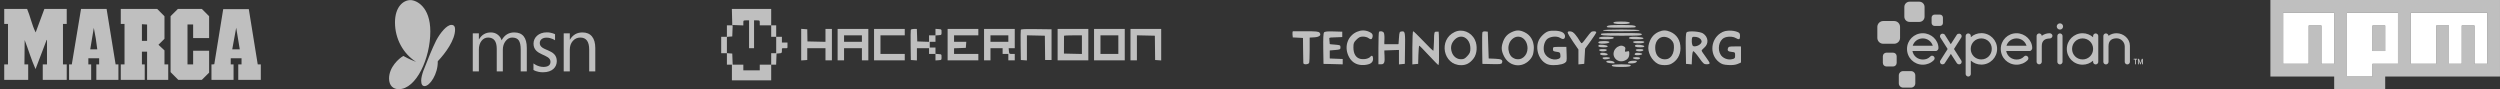 <svg width="1120" height="40" viewBox="0 0 1120 40" fill="none" xmlns="http://www.w3.org/2000/svg">
<rect x="0" y="0" width="1120" height="40" fill="#333333" stroke="none"/>
<path d="M1.895 28.842H3.579V10.737H1.895V4H12.149C13.605 7.416 14.289 11.208 15.978 14.526L19.879 4H29.895V10.737H28.21V28.842H29.895V35.789H19.158V28.842H21.053V17.895H20.891L15.921 30.952C14.022 26.762 12.726 22.24 11.052 17.929L10.947 28.842H12.632V35.789H1.895V28.842ZM30.947 28.842H32.166L36.302 4H47.789V4.194L51.797 28.842H53.053V35.789H43.158V28.842H44.421V26.105H39.579V28.842H40.842V35.789H30.947V28.842ZM42.028 12.484L40.421 22.105H43.579C43.226 18.887 42.688 15.658 42.028 12.484ZM54.105 28.842H55.789V10.737H54.105V4H70.431L73.684 7.272V17.381L70.988 20.053L73.684 22.575V28.842H75.368V35.789H65.895V23.158H63.579V28.842H64.842V35.789H54.105V28.842ZM65.895 10.986L63.578 10.842L63.579 18.316H65.895V10.986ZM76.421 32.307V7.253L79.694 4H90.431L93.684 7.272V17.053H86.526V10.947H84V28.842H86.526V22.737H93.684V32.536L90.412 35.789H79.885L76.421 32.307ZM94.737 28.842C95.162 28.847 95.594 28.863 96 28.761C97.297 20.527 98.711 12.312 100 4.078L111.466 4.105L115.463 28.842H116.842V35.789H106.737V28.842H108.211V26.105H103.368V28.842H104.632V35.789H94.737V28.842ZM105.818 12.414L104.039 22.105H107.421L105.818 12.414Z" fill="#BFBFBF"/>
<g clip-path="url(#clip0_39_886)">
<path d="M188.692 36.15C188.692 37.89 189.3 38.571 190.229 38.571C192.554 38.571 196.259 33.143 196.118 27.445C199.644 23.726 203.871 17.899 203.871 13.232C203.871 12.102 203.55 11.151 202.211 11.151C200.164 11.151 197.239 14.68 195.384 18.183C193.594 21.813 191.921 25.953 189.699 31.634C189.179 33.059 188.692 34.785 188.692 36.15ZM238.988 28.404V31.328C238.988 31.328 240.438 32.376 243.266 32.376C247.558 32.376 249.444 29.981 249.444 27.367C249.444 21.703 241.817 23.057 241.817 19.298C241.817 17.886 242.942 16.864 244.83 16.864C247.035 16.864 248.659 18.04 248.659 18.04V15.334C248.659 15.334 247.149 14.497 244.973 14.497C241.302 14.497 239.016 16.789 239.016 19.543C239.016 25.143 246.618 24.047 246.618 27.697C246.618 29.374 245.239 29.982 243.456 29.982C240.904 29.982 238.988 28.404 238.988 28.404ZM266.69 31.974H263.96V22.252C263.96 18.634 262.639 16.826 259.998 16.826C258.633 16.826 257.504 17.339 256.61 18.365C255.717 19.392 255.27 20.688 255.27 22.252V31.974H252.54V14.928H255.27V17.758H255.337C256.624 15.605 258.489 14.528 260.93 14.528C262.794 14.528 264.221 15.13 265.208 16.334C266.196 17.538 266.69 19.278 266.69 21.553L266.69 31.974ZM236.008 31.974H233.278V22.186C233.278 20.299 232.987 18.934 232.404 18.091C231.821 17.247 230.842 16.826 229.466 16.826C228.301 16.826 227.31 17.358 226.494 18.424C225.679 19.489 225.271 20.765 225.271 22.252V31.974H222.541V21.853C222.541 18.501 221.248 16.826 218.662 16.826C217.464 16.826 216.476 17.328 215.699 18.332C214.922 19.336 214.534 20.643 214.534 22.252V31.974H211.804V14.928H214.534V17.625H214.6C215.81 15.56 217.575 14.528 219.894 14.528C221.059 14.528 222.075 14.853 222.94 15.502C223.806 16.151 224.4 17.003 224.722 18.057C225.987 15.705 227.873 14.528 230.381 14.528C234.132 14.528 236.008 16.842 236.008 21.47L236.008 31.974ZM178.617 39.954C176.286 39.954 174.299 38.49 174.299 35.174C174.299 30.054 178.705 26.166 180.704 25.066C180.704 25.066 183.501 26.677 186.403 27.714C180.637 24.066 176.953 17.42 176.953 10.044C176.953 3.15 180.592 0.046 183.877 0.046C186.52 0.046 192.786 2.953 192.786 14.11C192.786 26.114 186.522 39.954 178.617 39.954Z" fill="#BFBFBF"/>
</g>
<g clip-path="url(#clip1_39_886)">
<path fill-rule="evenodd" clip-rule="evenodd" d="M327.963 7.6L328.054 11.2L330.534 11.293L333.014 11.387V10.253C333.014 9.144 333.041 9.12 334.294 9.12H335.574V15.36V21.6H336.694H337.814V15.36V9.12H339.094C340.343 9.12 340.374 9.147 340.374 10.24V11.36H342.934H345.494V13.92V16.48H346.614H347.734V20.16V23.84H346.614H345.494V26.4V28.96H342.934H340.374V30.24V31.52H336.694H333.014V30.24V28.96H330.627H328.241L328.147 26.48L328.054 24L326.854 23.901L325.654 23.801V20.16V16.519L326.854 16.419L328.054 16.32L328.147 13.84L328.241 11.36H326.947H325.654V13.92V16.48H324.374H323.094V20.16V23.84H324.374H325.654V26.4V28.96H326.774H327.894V32.48V36H336.694H345.494V32.48V28.96H346.6H347.707L347.8 26.48L347.894 24L349.094 23.901C350.224 23.807 350.294 23.739 350.294 22.72C350.294 21.44 350.134 21.599 351.574 21.6C352.944 21.601 352.793 21.713 352.793 20.24V19.04H351.593H350.294V17.76V16.48H349.014H347.734V13.92V11.36H346.614H345.494V7.68V4H336.683H327.873L327.963 7.6ZM358.934 20V27.077L360.294 26.978L361.654 26.88V24.239V21.599L365.734 21.599L369.814 21.6V24.32V27.04H371.254H372.694V20V12.96H371.254H369.814V15.85V18.739L365.776 18.65L361.738 18.56L361.696 15.84L361.654 13.12L360.294 13.022L358.934 12.923V20ZM375.254 20V27.04H376.694H378.134V24.32V21.6H382.134H386.134V24.32V27.04H387.574H389.014V20V12.96H382.134H375.254V20ZM391.574 20V27.04H398.454H405.334V25.6V24.16H399.894H394.454V20V15.84H399.894H405.334V14.4V12.96H398.454H391.574V20ZM408.037 13.369C407.951 13.593 407.919 16.725 407.967 20.329L408.054 26.88L409.414 26.978L410.774 27.077V24.338V21.6H413.494H416.214V22.88V24.16H417.654H419.094V25.618V27.077L420.454 26.978C421.811 26.88 421.814 26.877 421.814 25.6C421.814 24.323 421.811 24.32 420.454 24.222L419.094 24.123V22.702V21.28H417.814H416.534V20V18.72H417.814H419.094V17.298V15.877L420.454 15.778C421.811 15.68 421.814 15.677 421.814 14.4C421.814 13.123 421.811 13.12 420.454 13.022L419.094 12.923V14.382V15.84H417.654H416.214V17.293V18.746L413.574 18.653L410.934 18.56L410.841 15.76L410.749 12.96H409.471C408.73 12.96 408.128 13.132 408.037 13.369ZM424.534 20V27.04H431.414H438.294V25.6V24.16H432.854H427.414V22.893V21.626L430.054 21.533L432.694 21.44L432.792 20.08L432.891 18.72H430.152H427.414V17.28V15.84H432.854H438.294V14.4V12.96H431.414H424.534V20ZM440.854 20V27.04H442.294H443.734V24.32V21.6H446.454H449.174V22.88V24.16H450.454H451.734V25.6V27.04H453.174H454.614V25.6V24.16H453.367C452.147 24.16 452.119 24.133 451.999 22.88L451.877 21.6H453.246H454.614V17.28V12.96H447.734H440.854V20ZM457.319 13.362C457.232 13.59 457.199 16.725 457.247 20.329L457.334 26.88L458.694 26.978L460.054 27.077V21.449V15.821L464.077 15.91L468.099 16L468.157 21.44L468.214 26.88H469.654H471.094V20V13.12L464.286 13.034C458.941 12.966 457.445 13.037 457.319 13.362ZM473.814 20V27.04H480.694H487.574V20V12.96H480.694H473.814V20ZM490.134 20V27.04H497.014H503.894V20V12.96H497.014H490.134V20ZM506.454 20V27.04H507.894H509.334V21.43V15.821L513.357 15.91L517.379 16L517.437 21.44L517.494 26.88L518.854 26.978L520.214 27.077V20.018V12.96H513.334H506.454V20ZM378.134 17.28V18.72H382.134H386.134V17.28V15.84H382.134H378.134V17.28ZM443.734 17.28V18.72H447.734H451.734V17.28V15.84H447.734H443.734V17.28ZM476.683 16C476.677 16.088 476.667 17.924 476.66 20.08L476.649 24L480.671 24.09L484.694 24.179V20.01V15.84H480.694C478.494 15.84 476.689 15.912 476.683 16ZM493.014 20V24.16H497.014H501.014V20V15.84H497.014H493.014V20Z" fill="#BFBFBF"/>
</g>
<path fill-rule="evenodd" clip-rule="evenodd" d="M723.229 9.866C721.967 10.375 723.471 10.8 726.532 10.8C729.801 10.8 731.226 10.333 729.427 9.851C728.364 9.566 723.946 9.576 723.229 9.866ZM719.932 11.8C719.492 12.329 720.246 12.4 726.332 12.4C732.418 12.4 733.171 12.329 732.732 11.8C732.33 11.316 731.09 11.2 726.332 11.2C721.573 11.2 720.333 11.316 719.932 11.8ZM718.132 13.6C717.97 13.862 720.802 14 726.332 14C731.861 14 734.694 13.862 734.532 13.6C734.38 13.355 731.202 13.2 726.332 13.2C721.461 13.2 718.283 13.355 718.132 13.6ZM607.932 14.238C603.5 16.157 601.944 21.421 604.513 25.804C605.91 28.189 608.203 29.334 611.152 29.121C613.869 28.924 615.132 28.049 615.132 26.362C615.132 25.02 614.602 24.593 613.934 25.398C613.16 26.33 610.921 26.788 609.311 26.343C607.374 25.808 606.335 24.036 606.333 21.26C606.332 19.359 606.483 18.968 607.692 17.76C608.774 16.677 609.37 16.4 610.615 16.4C611.475 16.4 612.528 16.664 612.955 16.987C614.038 17.806 614.602 17.74 614.858 16.762C615.19 15.489 614.774 14.828 613.234 14.185C611.465 13.446 609.72 13.463 607.932 14.238ZM651.715 14.33C644.289 17.804 646.513 29.205 654.616 29.198C656.889 29.197 658.567 28.286 660.169 26.186C661.761 24.1 662.005 20.431 660.728 17.794C659.046 14.318 655.034 12.777 651.715 14.33ZM677.332 14.356C675.274 15.306 674.111 16.591 673.345 18.762C672.478 21.221 672.579 22.736 673.77 25.127C676.088 29.777 681.681 30.662 685.206 26.936C686.651 25.408 687.132 23.991 687.132 21.252C687.132 18.23 685.61 15.697 683.051 14.458C680.892 13.412 679.432 13.387 677.332 14.356ZM693.658 14.02C692.096 14.497 690.004 16.528 689.274 18.275C687.48 22.569 690.068 28.264 694.162 29.032C696.275 29.428 699.722 29.029 700.911 28.25C701.924 27.586 701.959 27.439 701.848 24.28L701.732 21H698.732C695.798 21 695.732 21.022 695.732 22C695.732 22.867 695.945 23.027 697.332 23.2C698.795 23.383 698.942 23.511 699.057 24.7C699.164 25.809 699.018 26.063 698.061 26.427C695.568 27.374 692.181 25.537 691.701 22.976C691.341 21.058 691.804 18.993 692.873 17.75C694.064 16.365 697.378 15.946 698.958 16.98C700.258 17.832 701.132 17.528 701.132 16.222C701.132 15.584 700.754 14.971 700.095 14.539C698.876 13.74 695.47 13.466 693.658 14.02ZM743.144 14.233C740.659 15.311 739.104 17.41 738.532 20.455C737.988 23.358 739.966 27.17 742.771 28.62C744.199 29.359 747.252 29.367 748.652 28.636C751.319 27.242 752.866 24.657 752.862 21.602C752.856 18.068 751.225 15.466 748.23 14.215C746.4 13.451 744.936 13.456 743.144 14.233ZM771.732 14.334C766.388 16.875 765.514 24.305 770.144 27.836C771.369 28.771 772.13 29.008 774.304 29.13C776.103 29.232 777.444 29.08 778.448 28.661L779.932 28.041V24.42V20.8H777.158C774.692 20.8 774.356 20.893 774.119 21.64C773.774 22.726 774.205 23.113 775.932 23.272C777.24 23.392 777.332 23.491 777.332 24.8C777.332 26.068 777.199 26.233 775.93 26.546C774.178 26.98 771.884 26.11 770.927 24.649C769.286 22.145 770.028 18.191 772.366 16.982C773.787 16.248 776.23 16.256 777.532 17C779.119 17.907 779.532 17.74 779.532 16.19C779.532 15.026 779.34 14.703 778.432 14.337C776.391 13.514 773.457 13.513 771.732 14.334ZM579.132 15.38V16.76L581.432 16.88L583.732 17L583.816 22.4C583.862 25.37 583.907 28.025 583.916 28.3C583.939 29.041 586.198 28.924 586.489 28.167C586.622 27.819 586.732 25.129 586.732 22.188V16.842L588.79 16.721C591.118 16.584 592.077 15.739 591.16 14.634C590.724 14.109 589.642 14 584.883 14H579.132V15.38ZM593.182 14.539C592.852 14.936 592.745 17.124 592.822 21.853L592.932 28.6L597.232 28.714L601.532 28.827V27.631V26.435L598.632 26.318L595.732 26.2V24.4V22.6L598.132 22.4C600.372 22.213 600.532 22.133 600.532 21.2C600.532 20.267 600.372 20.187 598.132 20L595.732 19.8L595.608 18.318L595.486 16.836L598.408 16.718L601.332 16.6V15.4V14.2L597.492 14.086C594.56 13.999 593.541 14.106 593.182 14.539ZM617.798 14.267C617.652 14.413 617.532 17.743 617.532 21.667V28.8H618.705C620.146 28.8 620.458 28.017 620.268 24.87L620.132 22.6L623.432 22.484L626.732 22.368V25.609V28.851L628.032 28.725L629.332 28.6L629.446 22.2C629.584 14.457 629.487 13.905 628.018 14.075C626.974 14.195 626.924 14.309 626.732 17L626.532 19.8H623.332H620.132L620.23 17.44C620.285 16.134 620.129 14.838 619.881 14.54C619.408 13.97 618.247 13.818 617.798 14.267ZM632.732 21.425V28.851L634.032 28.725L635.332 28.6L635.446 24.5C635.508 22.245 635.688 20.418 635.846 20.44C636.003 20.463 637.932 22.43 640.132 24.812C642.332 27.195 644.27 29.157 644.44 29.172C644.61 29.188 644.7 25.825 644.64 21.7L644.532 14.2H643.532C642.534 14.2 642.531 14.21 642.418 18.5C642.356 20.865 642.208 22.8 642.09 22.8C641.973 22.8 639.979 20.82 637.66 18.4C635.342 15.98 633.284 14 633.088 14C632.892 14 632.732 17.342 632.732 21.425ZM664.119 14.488C664.005 14.786 663.961 18.083 664.022 21.815L664.132 28.6L668.384 28.713C671.906 28.807 672.676 28.721 672.871 28.213C673.396 26.844 672.735 26.437 669.795 26.317L666.932 26.2L666.732 20.2L666.532 14.2L665.429 14.073C664.773 13.998 664.243 14.166 664.119 14.488ZM702.332 14.588C702.332 14.939 703.412 16.788 704.732 18.698L707.132 22.17V25.51V28.851L708.432 28.725L709.732 28.6L709.932 25.2L710.132 21.8L712.632 18.364C714.007 16.474 715.132 14.72 715.132 14.464C715.132 13.951 713.595 13.844 712.872 14.306C712.619 14.468 711.555 15.765 710.508 17.188C708.816 19.488 708.555 19.695 708.168 19.046C706.043 15.491 704.857 14.195 703.62 14.075C702.655 13.981 702.332 14.109 702.332 14.588ZM755.613 14.502C755.245 14.946 755.141 16.898 755.222 21.853L755.332 28.6L756.614 28.724L757.896 28.848L758.014 25.956C758.079 24.349 758.323 23.001 758.562 22.922C758.799 22.844 759.952 24.134 761.124 25.79C763.052 28.512 763.384 28.8 764.594 28.8C765.403 28.8 765.927 28.602 765.921 28.3C765.915 28.025 765.105 26.734 764.121 25.43C763.137 24.127 762.332 22.9 762.332 22.704C762.332 22.509 762.858 21.905 763.502 21.363C765.623 19.579 765.361 16.555 762.95 14.975C761.54 14.052 756.269 13.712 755.613 14.502ZM717.398 15.067C716.604 15.861 717.932 16 726.332 16C734.243 16 735.532 15.916 735.532 15.4C735.532 14.884 734.272 14.8 726.598 14.8C721.685 14.8 717.545 14.92 717.398 15.067ZM651.723 17.728C650.129 19.322 649.687 21.216 650.408 23.362C651.064 25.319 652.685 26.56 654.583 26.56C655.739 26.56 656.301 26.264 657.381 25.086C658.521 23.842 658.731 23.314 658.73 21.706C658.726 17.085 654.669 14.782 651.723 17.728ZM677.57 17.429C676.081 18.682 675.433 20.831 675.912 22.929C676.341 24.813 677.233 25.839 678.922 26.397C681.603 27.282 684.333 24.895 684.33 21.669C684.327 17.311 680.536 14.934 677.57 17.429ZM716.832 16.665C715.558 17.179 716.58 17.6 719.099 17.6C722.06 17.6 723.262 17.334 722.906 16.758C722.676 16.386 717.711 16.31 716.832 16.665ZM729.998 16.742C729.145 17.296 730.418 17.6 733.598 17.6C735.66 17.6 736.355 17.468 736.233 17.1C736.037 16.508 730.819 16.208 729.998 16.742ZM744.087 16.774C742.502 17.449 741.532 19.158 741.532 21.274C741.532 23.834 742.43 25.515 744.192 26.251C747.284 27.543 749.927 25.264 749.93 21.306C749.931 19.584 749.737 18.996 748.832 17.992C747.646 16.677 745.567 16.143 744.087 16.774ZM758.232 16.632C757.657 17.21 757.896 20.412 758.532 20.656C759.85 21.161 762.332 19.849 762.332 18.648C762.332 17.672 761.305 16.778 759.93 16.556C759.161 16.431 758.397 16.466 758.232 16.632ZM716.13 18.803C715.761 19.4 716.792 19.664 718.951 19.524C720.034 19.454 720.941 19.182 721.034 18.9C721.238 18.279 716.512 18.185 716.13 18.803ZM731.632 18.9C731.74 19.224 732.62 19.4 734.132 19.4C735.643 19.4 736.524 19.224 736.632 18.9C736.754 18.533 736.087 18.4 734.132 18.4C732.176 18.4 731.509 18.533 731.632 18.9ZM716.228 20.237C715.636 20.829 716.47 21.2 718.388 21.2C719.818 21.2 720.351 21.056 720.234 20.7C720.058 20.166 716.688 19.777 716.228 20.237ZM732.628 20.237C732.036 20.829 732.87 21.2 734.788 21.2C736.218 21.2 736.751 21.056 736.634 20.7C736.458 20.166 733.088 19.777 732.628 20.237ZM724.687 21C724.112 21.312 723.421 22.102 723.15 22.754C721.956 25.639 724.736 28.339 727.73 27.201C729.238 26.628 729.904 25.682 729.919 24.092C729.931 22.876 729.858 22.803 728.874 23.05C727.893 23.296 727.835 23.24 728.077 22.274C728.276 21.482 728.152 21.132 727.562 20.816C726.546 20.272 725.956 20.31 724.687 21ZM716.432 22.5C716.526 22.784 717.26 23 718.132 23C719.003 23 719.737 22.784 719.832 22.5C719.949 22.148 719.447 22 718.132 22C716.816 22 716.314 22.148 716.432 22.5ZM732.832 22.5C732.926 22.784 733.66 23 734.532 23C735.403 23 736.137 22.784 736.232 22.5C736.349 22.148 735.847 22 734.532 22C733.216 22 732.714 22.148 732.832 22.5ZM717.028 23.837C716.474 24.392 717.22 24.8 718.788 24.8C719.897 24.8 720.347 24.644 720.234 24.3C720.056 23.759 717.478 23.386 717.028 23.837ZM732.617 23.848C731.94 24.524 732.447 24.838 734.032 24.723C734.966 24.655 735.732 24.42 735.732 24.2C735.732 23.732 733.038 23.427 732.617 23.848ZM717.932 25.957C717.932 26.154 718.157 26.4 718.432 26.504C719.21 26.8 721.55 26.353 721.304 25.955C721.017 25.491 717.932 25.492 717.932 25.957ZM731.532 25.953C731.532 26.385 733.48 26.795 734.206 26.516C735.276 26.106 734.683 25.6 733.132 25.6C732.252 25.6 731.532 25.759 731.532 25.953ZM719.63 27.7C719.723 27.983 720.634 28.254 721.732 28.325C723.451 28.435 723.612 28.379 723.152 27.825C722.51 27.052 719.38 26.941 719.63 27.7ZM729.532 27.8C729.102 28.318 729.279 28.4 730.834 28.4C731.946 28.4 732.824 28.171 733.132 27.8C733.562 27.282 733.384 27.2 731.83 27.2C730.718 27.2 729.839 27.429 729.532 27.8ZM722.158 29.158C721.791 29.751 723.028 30 726.332 30C729.636 30 730.872 29.751 730.506 29.158C730.384 28.961 728.506 28.8 726.332 28.8C724.158 28.8 722.279 28.961 722.158 29.158Z" fill="#BFBFBF"/>
<path fill-rule="evenodd" clip-rule="evenodd" d="M607.468 14.809C603.691 16.804 602.514 21.569 604.796 25.629C605.9 27.594 608.109 28.802 610.586 28.794C613.132 28.787 614.497 28.082 614.658 26.691C614.8 25.467 614.491 25.354 613.355 26.213C612.332 26.987 609.145 26.965 608.018 26.176C606.667 25.23 605.932 23.466 605.932 21.173C605.932 19.305 606.081 18.956 607.484 17.553C608.757 16.281 609.319 16 610.596 16C611.452 16 612.569 16.291 613.076 16.647C614.154 17.401 614.947 16.909 614.57 15.72C614.036 14.037 609.926 13.51 607.468 14.809ZM651.732 14.753C649.828 15.627 648.976 16.519 648.147 18.502C646.963 21.336 647.563 24.622 649.682 26.909C650.959 28.287 652.288 28.8 654.578 28.8C656.826 28.8 658.377 28.011 659.801 26.145C660.707 24.957 660.94 24.185 661.066 21.955C661.201 19.573 661.087 18.995 660.182 17.45C659.474 16.243 658.59 15.409 657.411 14.839C655.293 13.813 653.825 13.791 651.732 14.753ZM677.12 14.9C672.707 17.129 671.814 22.825 675.277 26.651C676.77 28.299 677.177 28.522 679.02 28.699C681.714 28.958 682.818 28.651 684.498 27.176C688.315 23.824 687.494 17.009 683.011 14.839C680.793 13.765 679.337 13.78 677.12 14.9ZM693.324 14.558C691.627 15.297 689.62 17.72 689.302 19.414C688.595 23.186 690.001 26.788 692.732 28.201C694.22 28.97 698.334 28.977 700.162 28.213L701.566 27.627L701.449 24.513L701.332 21.4L698.632 21.282C696.14 21.173 695.932 21.227 695.932 21.982C695.932 22.619 696.19 22.8 697.099 22.8C699.026 22.8 699.532 23.173 699.532 24.594C699.532 26.3 698.783 26.867 696.531 26.867C694.402 26.867 693.02 26.091 691.914 24.279C690.354 21.719 691.374 17.812 693.944 16.512C695.29 15.831 698.009 15.872 698.955 16.587C700.114 17.464 700.732 17.322 700.732 16.18C700.732 15.393 700.413 15.027 699.344 14.58C697.636 13.866 694.934 13.856 693.324 14.558ZM742.856 14.779C739.892 16.124 738.191 20.107 739.114 23.537C740.717 29.488 747.977 30.743 751.402 25.661C753.86 22.014 752.432 16.515 748.571 14.762C746.489 13.817 744.965 13.821 742.856 14.779ZM771.732 14.666C769.878 15.645 769.082 16.461 768.284 18.2C766.793 21.448 767.75 25.762 770.376 27.632C772.102 28.861 776.24 29.183 778.448 28.261L779.932 27.641V24.402V21.164L777.236 21.282C775.081 21.377 774.514 21.536 774.411 22.076C774.309 22.612 774.64 22.777 776.007 22.876C777.67 22.996 777.736 23.051 777.852 24.435C778.024 26.483 777.192 26.977 773.792 26.845C772.14 26.78 770.103 24.598 769.752 22.517C769.377 20.302 770.575 17.509 772.277 16.629C773.777 15.853 776.201 15.839 777.532 16.6C778.946 17.409 779.132 17.346 779.132 16.063C779.132 15.091 778.909 14.86 777.585 14.463C775.466 13.829 773.166 13.908 771.732 14.666ZM579.132 15.389C579.132 16.358 579.232 16.4 581.521 16.4H583.91L584.021 22.3L584.132 28.2H585.132H586.132L586.242 22.32L586.353 16.439L588.642 16.32C590.625 16.216 590.932 16.093 590.932 15.4C590.932 14.641 590.628 14.595 585.032 14.489L579.132 14.379V15.389ZM593.412 14.653C593.258 14.807 593.132 17.963 593.132 21.667V28.4H597.132C600.865 28.4 601.132 28.347 601.132 27.6C601.132 26.877 600.865 26.8 598.374 26.8C595.39 26.8 595.132 26.609 595.132 24.4C595.132 22.249 595.426 22 597.974 22C600.065 22 600.332 21.91 600.332 21.2C600.332 20.501 600.065 20.4 598.212 20.4C595.854 20.4 595.129 19.933 595.138 18.42C595.148 16.753 595.612 16.45 598.342 16.322C600.624 16.215 600.932 16.105 600.932 15.4C600.932 14.667 600.627 14.591 597.312 14.486C595.322 14.423 593.566 14.499 593.412 14.653ZM617.924 14.672C617.92 14.853 617.902 17.97 617.885 21.6L617.854 28.2H618.793C619.677 28.2 619.743 28.025 619.932 25.2L620.132 22.2H623.532H626.932L627.048 25.3C627.162 28.303 627.196 28.4 628.158 28.4H629.15L629.041 21.5C628.936 14.903 628.896 14.6 628.132 14.6C627.422 14.6 627.318 14.906 627.213 17.297C627.076 20.44 626.956 20.52 622.719 20.321L620.132 20.2L619.932 17.4C619.751 14.873 619.644 14.588 618.832 14.472C618.337 14.402 617.928 14.492 617.924 14.672ZM633.152 21.3L633.132 28.4H634.132H635.132V24.2C635.132 21.087 635.261 20.01 635.632 20.037C635.907 20.058 637.842 21.928 639.932 24.193C642.022 26.459 643.961 28.332 644.241 28.356C644.64 28.391 644.727 26.897 644.641 21.5C644.533 14.687 644.52 14.599 643.632 14.472C642.747 14.347 642.732 14.418 642.732 18.549C642.732 21.169 642.566 22.855 642.293 23.024C642.041 23.179 639.998 21.351 637.513 18.748L633.172 14.2L633.152 21.3ZM664.598 14.667C664.452 14.813 664.332 17.97 664.332 21.681V28.428L668.432 28.314C671.759 28.222 672.532 28.087 672.532 27.6C672.532 27.138 671.843 26.954 669.532 26.8L666.532 26.6L666.421 20.5C666.32 14.925 666.249 14.4 665.588 14.4C665.19 14.4 664.745 14.52 664.598 14.667ZM702.732 14.834C702.732 15.073 703.812 16.829 705.132 18.737L707.532 22.206V25.303C707.532 28.34 707.551 28.4 708.532 28.4C709.514 28.4 709.532 28.344 709.532 25.241V22.083L712.132 18.555C713.562 16.614 714.732 14.873 714.732 14.686C714.732 14.498 714.328 14.402 713.834 14.472C713.275 14.552 712.254 15.532 711.134 17.066C710.142 18.423 709.125 19.625 708.872 19.738C708.619 19.852 707.582 18.697 706.568 17.172C705.109 14.977 704.518 14.4 703.728 14.4C703.18 14.4 702.732 14.595 702.732 14.834ZM755.832 14.622C755.666 14.793 755.532 17.963 755.532 21.667V28.4H756.532C757.486 28.4 757.532 28.291 757.532 26.033C757.532 21.435 758.221 21.319 761.293 25.4C763.037 27.718 763.776 28.4 764.541 28.4C765.086 28.4 765.532 28.319 765.532 28.219C765.532 28.12 764.722 26.88 763.732 25.464C762.742 24.047 761.932 22.767 761.932 22.619C761.932 22.47 762.458 21.905 763.102 21.363C763.746 20.822 764.388 19.857 764.528 19.219C764.83 17.843 763.916 15.834 762.691 15.179C761.67 14.632 756.246 14.192 755.832 14.622ZM652.321 16.682C650.2 18.144 649.339 20.415 649.926 23C650.98 27.646 657.062 28.191 658.736 23.789C660.493 19.167 655.976 14.162 652.321 16.682ZM678.499 16.369C678.041 16.565 677.186 17.295 676.599 17.993C674.758 20.181 675.302 24.554 677.618 26.176C678.732 26.956 681.479 26.966 682.5 26.194C685.339 24.045 685.5 19.505 682.822 17.082C681.885 16.234 679.67 15.869 678.499 16.369ZM744.132 16.363C742.495 17.078 741.423 18.708 741.224 20.783C740.874 24.425 742.639 26.8 745.696 26.8C748.655 26.8 750.332 24.78 750.332 21.214C750.332 19.484 750.142 18.983 749.032 17.781C747.654 16.289 745.637 15.705 744.132 16.363ZM757.792 16.588C757.422 17.552 757.481 20.101 757.888 20.744C758.294 21.384 761.252 21.031 761.86 20.269C763.324 18.433 762.3 16.481 759.688 16.13C758.388 15.956 757.998 16.05 757.792 16.588ZM725.132 21.08C723.118 21.807 722.553 24.658 724.114 26.218C725.328 27.433 727.051 27.493 728.478 26.371C729.868 25.277 729.969 23.321 728.632 23.369C727.918 23.394 727.741 23.193 727.778 22.4C727.845 20.981 726.821 20.47 725.132 21.08Z" fill="#BFBFBF"/>
<g clip-path="url(#clip2_39_886)">
<path d="M859.85 9.818H855.498C854.181 9.818 853.142 8.78 853.142 7.462V3.11C853.142 1.832 854.181 0.754 855.498 0.754H859.85C861.128 0.754 862.206 1.793 862.206 3.11V7.462C862.206 8.78 861.168 9.818 859.85 9.818Z" fill="#BFBFBF"/>
<path d="M848.551 19.601H843.679C842.202 19.601 841.044 18.403 841.044 16.965V12.054C841.044 10.617 842.242 9.419 843.679 9.419H848.591C850.068 9.419 851.226 10.617 851.226 12.054V16.965C851.226 18.443 850.028 19.601 848.551 19.601Z" fill="#BFBFBF"/>
<path d="M848.111 29.782H845.117C844.238 29.782 843.52 29.064 843.52 28.185V25.191C843.52 24.312 844.238 23.593 845.117 23.593H848.111C848.99 23.593 849.709 24.312 849.709 25.191V28.185C849.709 29.064 848.99 29.782 848.111 29.782Z" fill="#BFBFBF"/>
<path d="M856.137 39.245H852.583C851.545 39.245 850.667 38.407 850.667 37.329V33.775C850.667 32.737 851.505 31.859 852.583 31.859H856.137C857.175 31.859 858.054 32.697 858.054 33.775V37.329C858.054 38.407 857.215 39.245 856.137 39.245Z" fill="#BFBFBF"/>
<path d="M869.114 11.615H866.678C865.959 11.615 865.36 11.016 865.36 10.297V7.862C865.36 7.143 865.959 6.544 866.678 6.544H869.114C869.832 6.544 870.431 7.143 870.431 7.862V10.297C870.471 11.016 869.872 11.615 869.114 11.615Z" fill="#BFBFBF"/>
<path d="M922.857 13.252C923.656 13.252 924.255 12.613 924.255 11.854C924.255 11.056 923.616 10.457 922.857 10.457C922.059 10.457 921.42 11.096 921.42 11.854C921.42 12.613 922.059 13.252 922.857 13.252Z" fill="#BFBFBF"/>
<path d="M871.23 28.345C871.03 28.664 870.671 28.824 870.272 28.824C870.072 28.824 869.792 28.784 869.633 28.664C869.313 28.465 869.114 28.065 869.114 27.666C869.114 27.466 869.154 27.267 869.273 27.107L872.548 21.956L869.273 16.805C869.154 16.646 869.114 16.406 869.114 16.247C869.114 15.847 869.313 15.448 869.673 15.248C869.872 15.129 870.072 15.089 870.272 15.089C870.671 15.089 871.03 15.248 871.27 15.568L873.945 19.8L876.66 15.568C876.86 15.248 877.259 15.089 877.658 15.089C877.858 15.089 878.058 15.129 878.257 15.248C878.617 15.448 878.816 15.847 878.816 16.247C878.816 16.446 878.776 16.646 878.657 16.805L875.382 21.956L878.657 27.107C878.776 27.267 878.816 27.466 878.816 27.666C878.816 28.065 878.617 28.505 878.297 28.664C878.098 28.784 877.858 28.824 877.658 28.824C877.259 28.824 876.94 28.664 876.7 28.345L873.985 24.152L871.23 28.345Z" fill="#BFBFBF"/>
<path d="M882.929 16.646C884.167 15.528 885.844 14.849 887.64 14.849C891.593 14.849 894.708 18.003 894.708 21.916C894.708 25.79 891.553 28.944 887.64 28.944C885.844 28.944 884.167 28.265 882.929 27.147V33.176C882.929 33.775 882.37 34.294 881.771 34.294C881.212 34.294 880.613 33.775 880.613 33.176V16.087C880.613 15.488 881.172 14.969 881.771 14.969C882.41 14.969 882.929 15.488 882.929 16.087V16.646ZM887.6 17.205C884.965 17.205 882.889 19.281 882.889 21.916C882.889 24.552 884.965 26.628 887.6 26.628C890.236 26.628 892.312 24.552 892.312 21.916C892.352 19.281 890.276 17.205 887.6 17.205Z" fill="#BFBFBF"/>
<path d="M914.712 20.639V27.706C914.712 28.305 914.153 28.824 913.554 28.824C912.915 28.824 912.396 28.305 912.396 27.706V16.087C912.396 15.488 912.955 14.969 913.554 14.969C914.113 14.969 914.672 15.448 914.712 16.047C915.67 15.328 916.908 14.889 918.226 14.889C918.944 14.889 919.503 15.448 919.503 16.047C919.503 16.686 918.944 17.245 918.226 17.245C916.429 17.285 914.712 17.924 914.712 20.639Z" fill="#BFBFBF"/>
<path d="M922.857 14.969C922.218 14.969 921.699 15.488 921.699 16.087V27.746C921.699 28.345 922.258 28.864 922.857 28.864C923.416 28.864 924.015 28.345 924.015 27.746V16.087C924.015 15.488 923.456 14.969 922.857 14.969Z" fill="#BFBFBF"/>
<path d="M937.711 16.087C937.711 15.488 938.27 14.969 938.868 14.969C939.427 14.969 940.026 15.488 940.026 16.087V27.746C940.026 28.345 939.467 28.864 938.868 28.864C938.23 28.864 937.711 28.345 937.711 27.746V27.187C936.433 28.305 934.796 28.984 932.999 28.984C929.046 28.984 925.932 25.829 925.932 21.916C925.932 18.043 929.086 14.889 932.999 14.889C934.796 14.889 936.433 15.568 937.711 16.686V16.087ZM932.999 26.628C935.634 26.628 937.711 24.552 937.711 21.916C937.711 19.281 935.634 17.205 932.999 17.205C930.364 17.205 928.287 19.281 928.287 21.916C928.287 24.552 930.364 26.628 932.999 26.628Z" fill="#BFBFBF"/>
<path d="M951.885 20.798C951.885 18.842 950.208 17.165 948.252 17.165C946.375 17.165 944.618 17.924 944.618 20.678V27.746C944.618 28.345 944.059 28.864 943.46 28.864C942.821 28.864 942.302 28.345 942.302 27.746V16.087C942.302 15.488 942.861 14.969 943.46 14.969C944.019 14.969 944.578 15.448 944.618 16.047C945.616 15.288 946.854 14.889 948.212 14.889C951.366 14.889 954.201 17.364 954.201 20.479V27.746C954.201 28.345 953.642 28.864 953.043 28.864C952.404 28.864 951.885 28.345 951.885 27.746V20.798Z" fill="#BFBFBF"/>
<path d="M868.435 21.517C868.395 17.924 865.201 14.889 861.408 14.889C857.455 14.889 854.34 18.043 854.34 21.916C854.34 25.869 857.495 28.984 861.408 28.984C863.284 28.984 865.041 28.265 866.319 26.987C866.558 26.788 866.718 26.428 866.718 26.109C866.718 25.47 866.159 24.951 865.56 24.951C865.201 24.951 864.881 25.151 864.642 25.43C863.843 26.268 862.685 26.668 861.448 26.668C859.092 26.668 857.175 25.071 856.776 22.835H867.317C867.317 22.835 867.317 22.835 867.357 22.835H867.397H867.437C867.477 22.835 867.517 22.835 867.557 22.795C868.036 22.595 868.435 22.116 868.435 21.517ZM861.408 17.205C863.524 17.205 865.281 18.562 865.88 20.479H856.896C857.495 18.562 859.251 17.205 861.408 17.205Z" fill="#BFBFBF"/>
<path d="M910.44 21.517C910.4 17.924 907.165 14.889 903.412 14.889C899.459 14.889 896.345 18.043 896.345 21.916C896.345 25.869 899.499 28.984 903.412 28.984C905.289 28.984 907.046 28.265 908.323 26.987C908.563 26.788 908.723 26.428 908.723 26.109C908.723 25.47 908.164 24.951 907.565 24.951C907.205 24.951 906.886 25.151 906.646 25.43C905.848 26.268 904.69 26.668 903.452 26.668C901.096 26.668 899.18 25.071 898.78 22.835H909.322C909.322 22.835 909.322 22.835 909.361 22.835H909.401C909.441 22.835 909.481 22.835 909.481 22.835H909.521C910 22.635 910.44 22.116 910.44 21.517ZM903.412 17.205C905.528 17.205 907.285 18.562 907.884 20.479H898.9C899.499 18.562 901.256 17.205 903.412 17.205Z" fill="#BFBFBF"/>
<path d="M956.677 28.864C956.557 28.864 956.477 28.784 956.477 28.664V26.708H956.038C955.918 26.708 955.838 26.628 955.838 26.508C955.838 26.388 955.918 26.309 956.038 26.309H957.315C957.435 26.309 957.515 26.388 957.515 26.508C957.515 26.628 957.435 26.708 957.315 26.708H956.876V28.664C956.876 28.784 956.796 28.864 956.677 28.864Z" fill="#BFBFBF"/>
<path d="M958.952 28.864C958.833 28.864 958.793 28.784 958.753 28.704L958.194 27.107V28.664C958.194 28.784 958.114 28.864 957.994 28.864C957.874 28.864 957.794 28.784 957.794 28.664V26.588C957.794 26.428 957.914 26.309 958.074 26.309C958.194 26.309 958.314 26.388 958.353 26.508L958.912 28.145L959.471 26.508C959.511 26.388 959.631 26.309 959.751 26.309C959.911 26.309 960.03 26.428 960.03 26.588V28.664C960.03 28.784 959.951 28.864 959.831 28.864C959.711 28.864 959.631 28.784 959.631 28.664V27.107C959.551 27.347 959.432 27.746 959.312 28.065C959.112 28.704 959.072 28.704 959.072 28.704C959.112 28.824 959.032 28.864 958.952 28.864Z" fill="#BFBFBF"/>
</g>
<g clip-path="url(#clip3_39_886)">
<path d="M1017.14 0H1120V34.286H1068.57V40H1045.71V34.286H1017.14V0ZM1022.86 28.571H1034.29V11.429H1040V28.571H1045.71V5.714H1022.86V28.571ZM1051.43 5.714V34.286H1062.86V28.571H1074.29V5.714H1051.43ZM1062.86 11.429H1068.57V22.857H1062.86V11.429ZM1080 5.714V28.571H1091.43V11.429H1097.14V28.571H1102.86V11.429H1108.57V28.571H1114.29V5.714H1080Z" fill="#BFBFBF"/>
<path d="M1022.86 28.572H1034.29V11.429H1040V28.572H1045.71V5.714H1022.86V28.572Z" fill="white"/>
<path d="M1051.43 5.714V34.286H1062.86V28.572H1074.29V5.714H1051.43ZM1068.57 22.857H1062.86V11.429H1068.57V22.857Z" fill="white"/>
<path d="M1080 5.714V28.572H1091.43V11.429H1097.14V28.572H1102.86V11.429H1108.57V28.572H1114.29V5.714H1080Z" fill="white"/>
</g>
<defs>
<clipPath id="clip0_39_886">
<rect width="92.484" height="40" fill="white" transform="translate(174.253)"/>
</clipPath>
<clipPath id="clip1_39_886">
<rect width="198.08" height="32" fill="white" transform="translate(323.094 4)"/>
</clipPath>
<clipPath id="clip2_39_886">
<rect width="120.496" height="40" fill="white" transform="translate(840.29)"/>
</clipPath>
<clipPath id="clip3_39_886">
<rect width="102.857" height="40" fill="white" transform="translate(1017.14)"/>
</clipPath>
</defs>
</svg>
